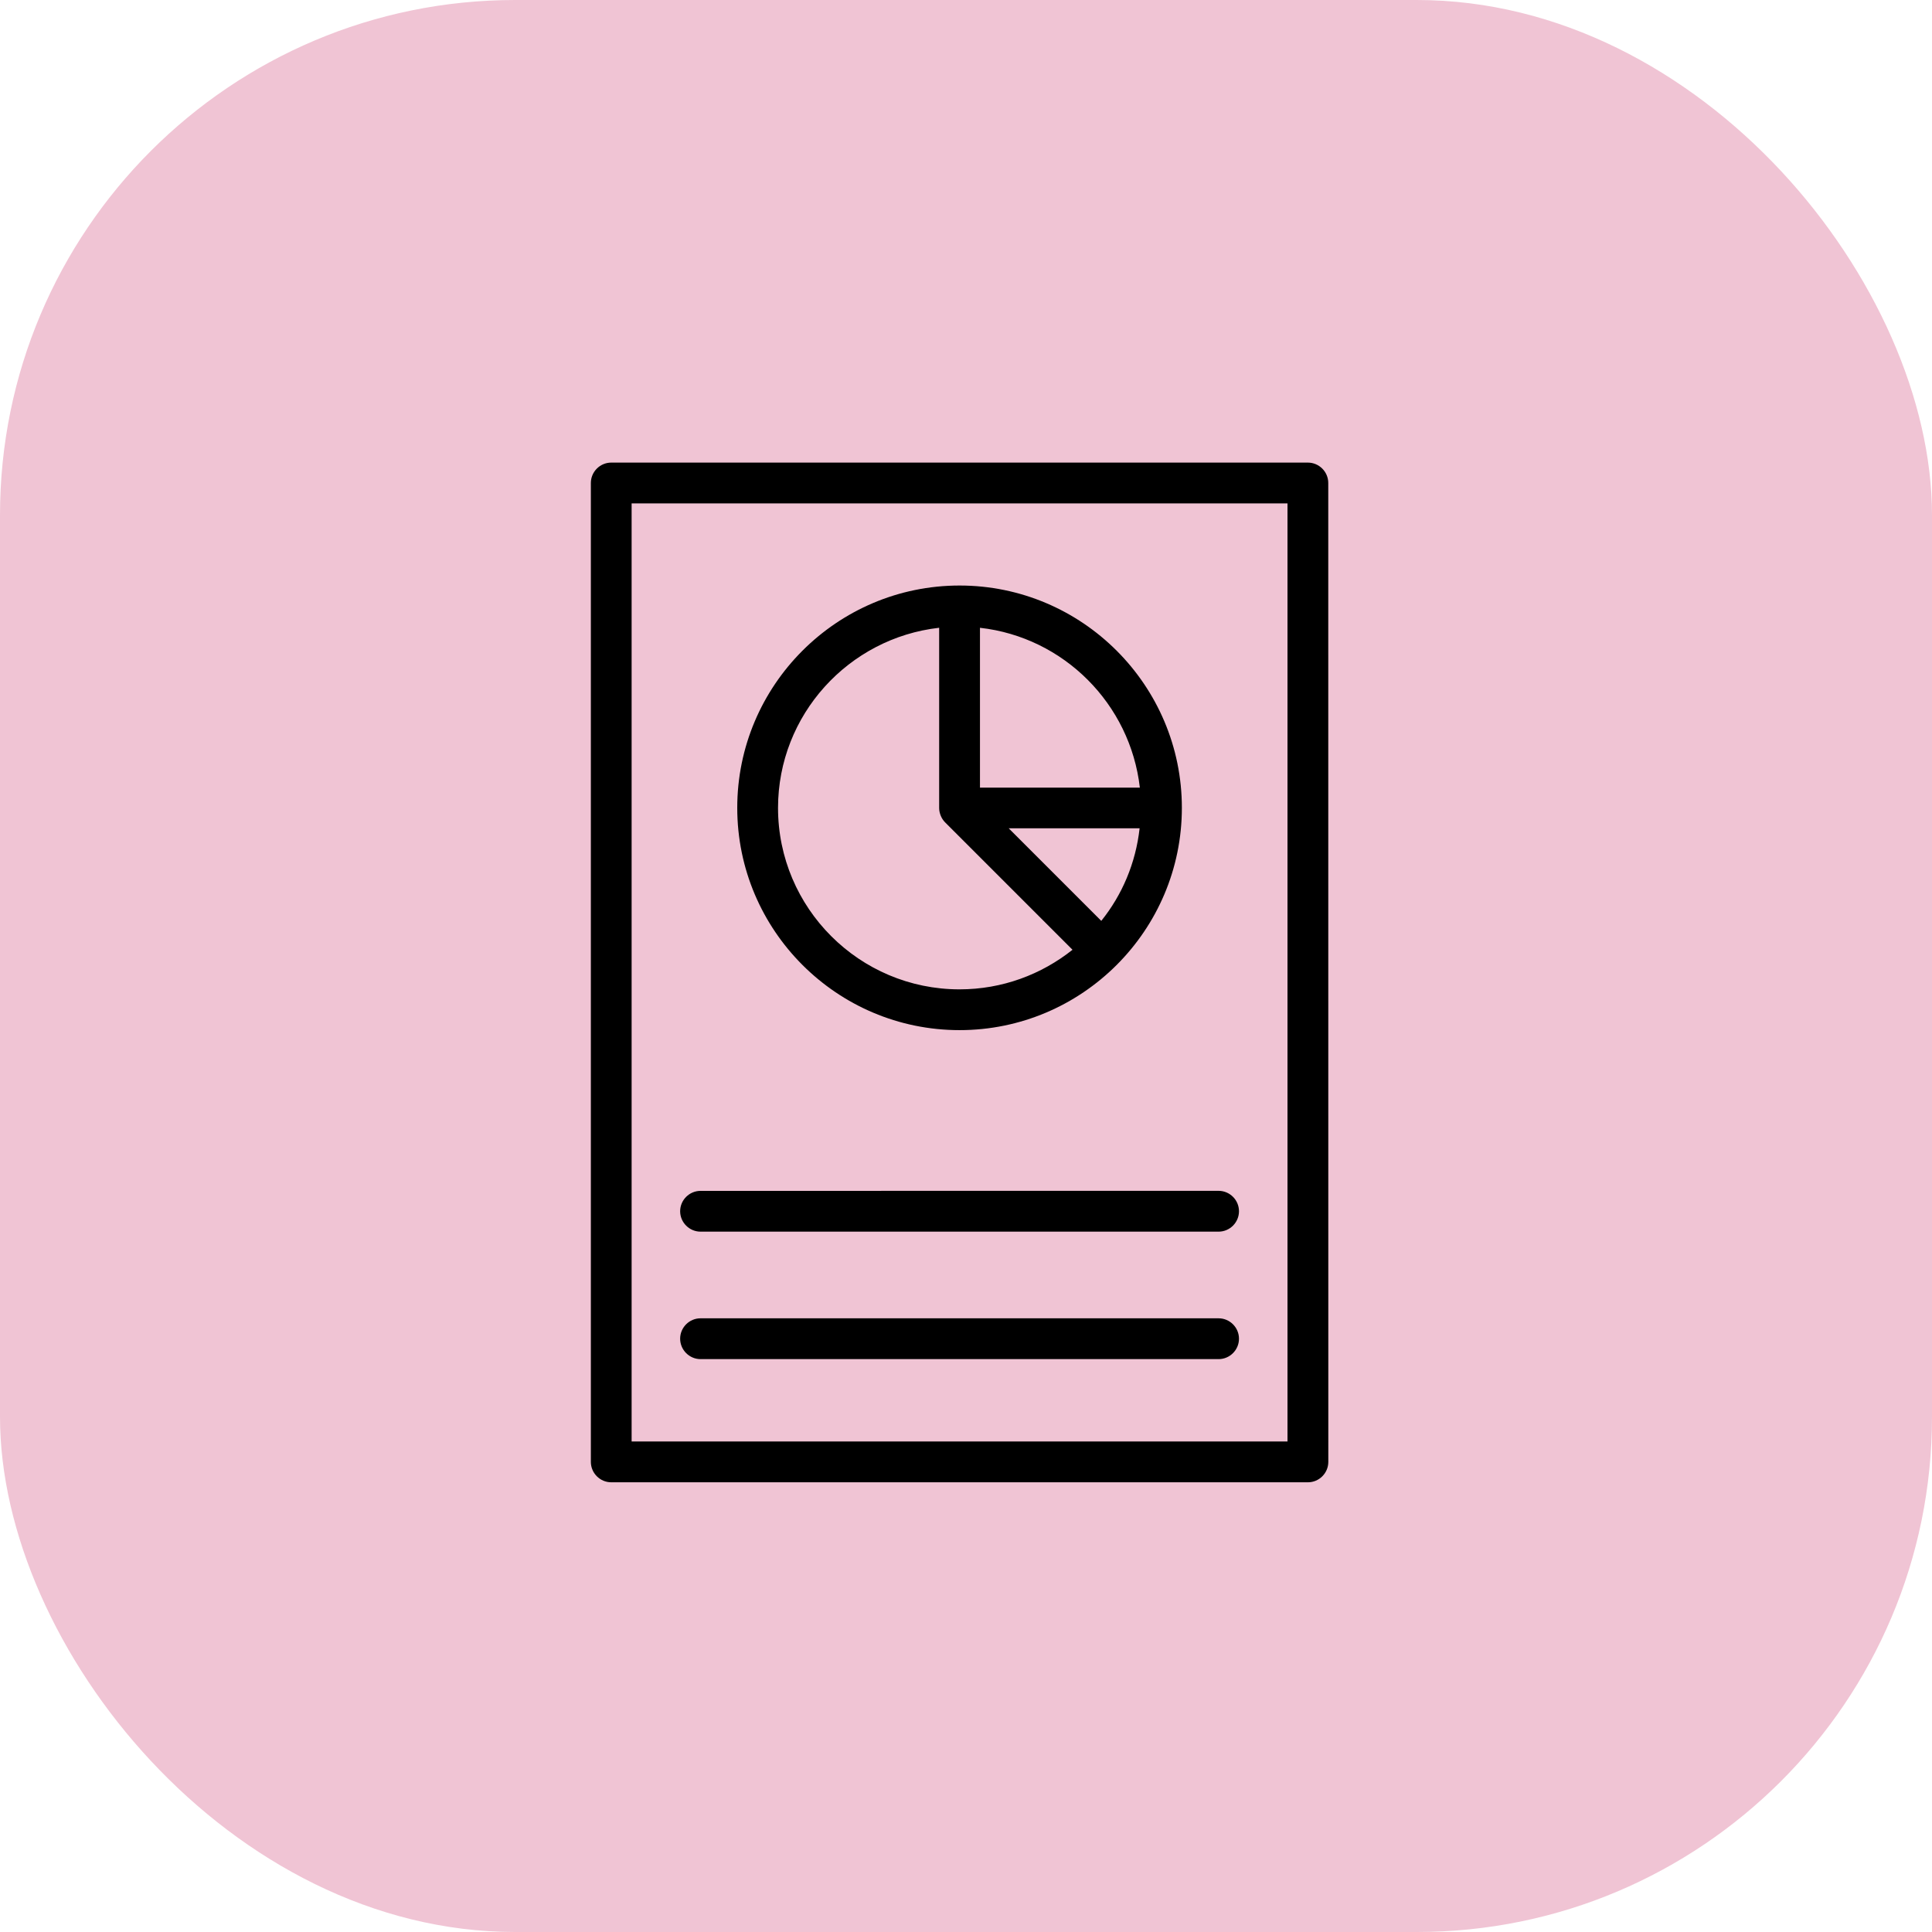 <?xml version="1.0" encoding="UTF-8"?> <svg xmlns="http://www.w3.org/2000/svg" width="150" height="150" viewBox="0 0 150 150" fill="none"><rect width="150" height="150" rx="40" fill="#F0C4D4"></rect><path d="M47.458 35.916C46.586 35.916 45.874 36.628 45.874 37.5V113.5C45.874 114.372 46.586 115.085 47.458 115.085H101.546C102.418 115.085 103.13 114.372 103.13 113.5L103.126 37.5C103.126 36.628 102.414 35.916 101.542 35.916H47.458ZM99.961 111.916H49.039V39.085H99.961V111.916Z" fill="black"></path><path d="M74.5 79.979C84.015 79.979 91.76 72.238 91.76 62.72C91.76 53.204 84.019 45.46 74.5 45.46C64.985 45.46 57.24 53.201 57.24 62.72C57.24 72.238 64.985 79.979 74.5 79.979ZM85.503 71.496L78.315 64.308H88.479C88.178 67.013 87.121 69.485 85.503 71.496ZM88.498 61.153H76.085V48.741C82.59 49.472 87.752 54.648 88.498 61.153ZM72.916 48.741V62.738C72.916 62.942 72.964 63.15 73.042 63.339C73.12 63.528 73.231 63.703 73.391 63.862L83.269 73.74C80.86 75.655 77.821 76.813 74.496 76.813C66.722 76.813 60.406 70.497 60.406 62.723C60.409 55.501 65.887 49.534 72.915 48.74L72.916 48.741Z" fill="black"></path><path d="M54.39 95.625H94.61C95.482 95.625 96.194 94.912 96.194 94.04C96.194 93.168 95.482 92.456 94.61 92.456L54.39 92.459C53.518 92.459 52.806 93.172 52.806 94.044C52.809 94.912 53.522 95.625 54.39 95.625Z" fill="black"></path><path d="M54.39 105.522H94.61C95.482 105.522 96.194 104.81 96.194 103.938C96.194 103.066 95.482 102.353 94.61 102.353H54.39C53.518 102.353 52.806 103.066 52.806 103.938C52.809 104.81 53.522 105.522 54.39 105.522Z" fill="black"></path></svg> 